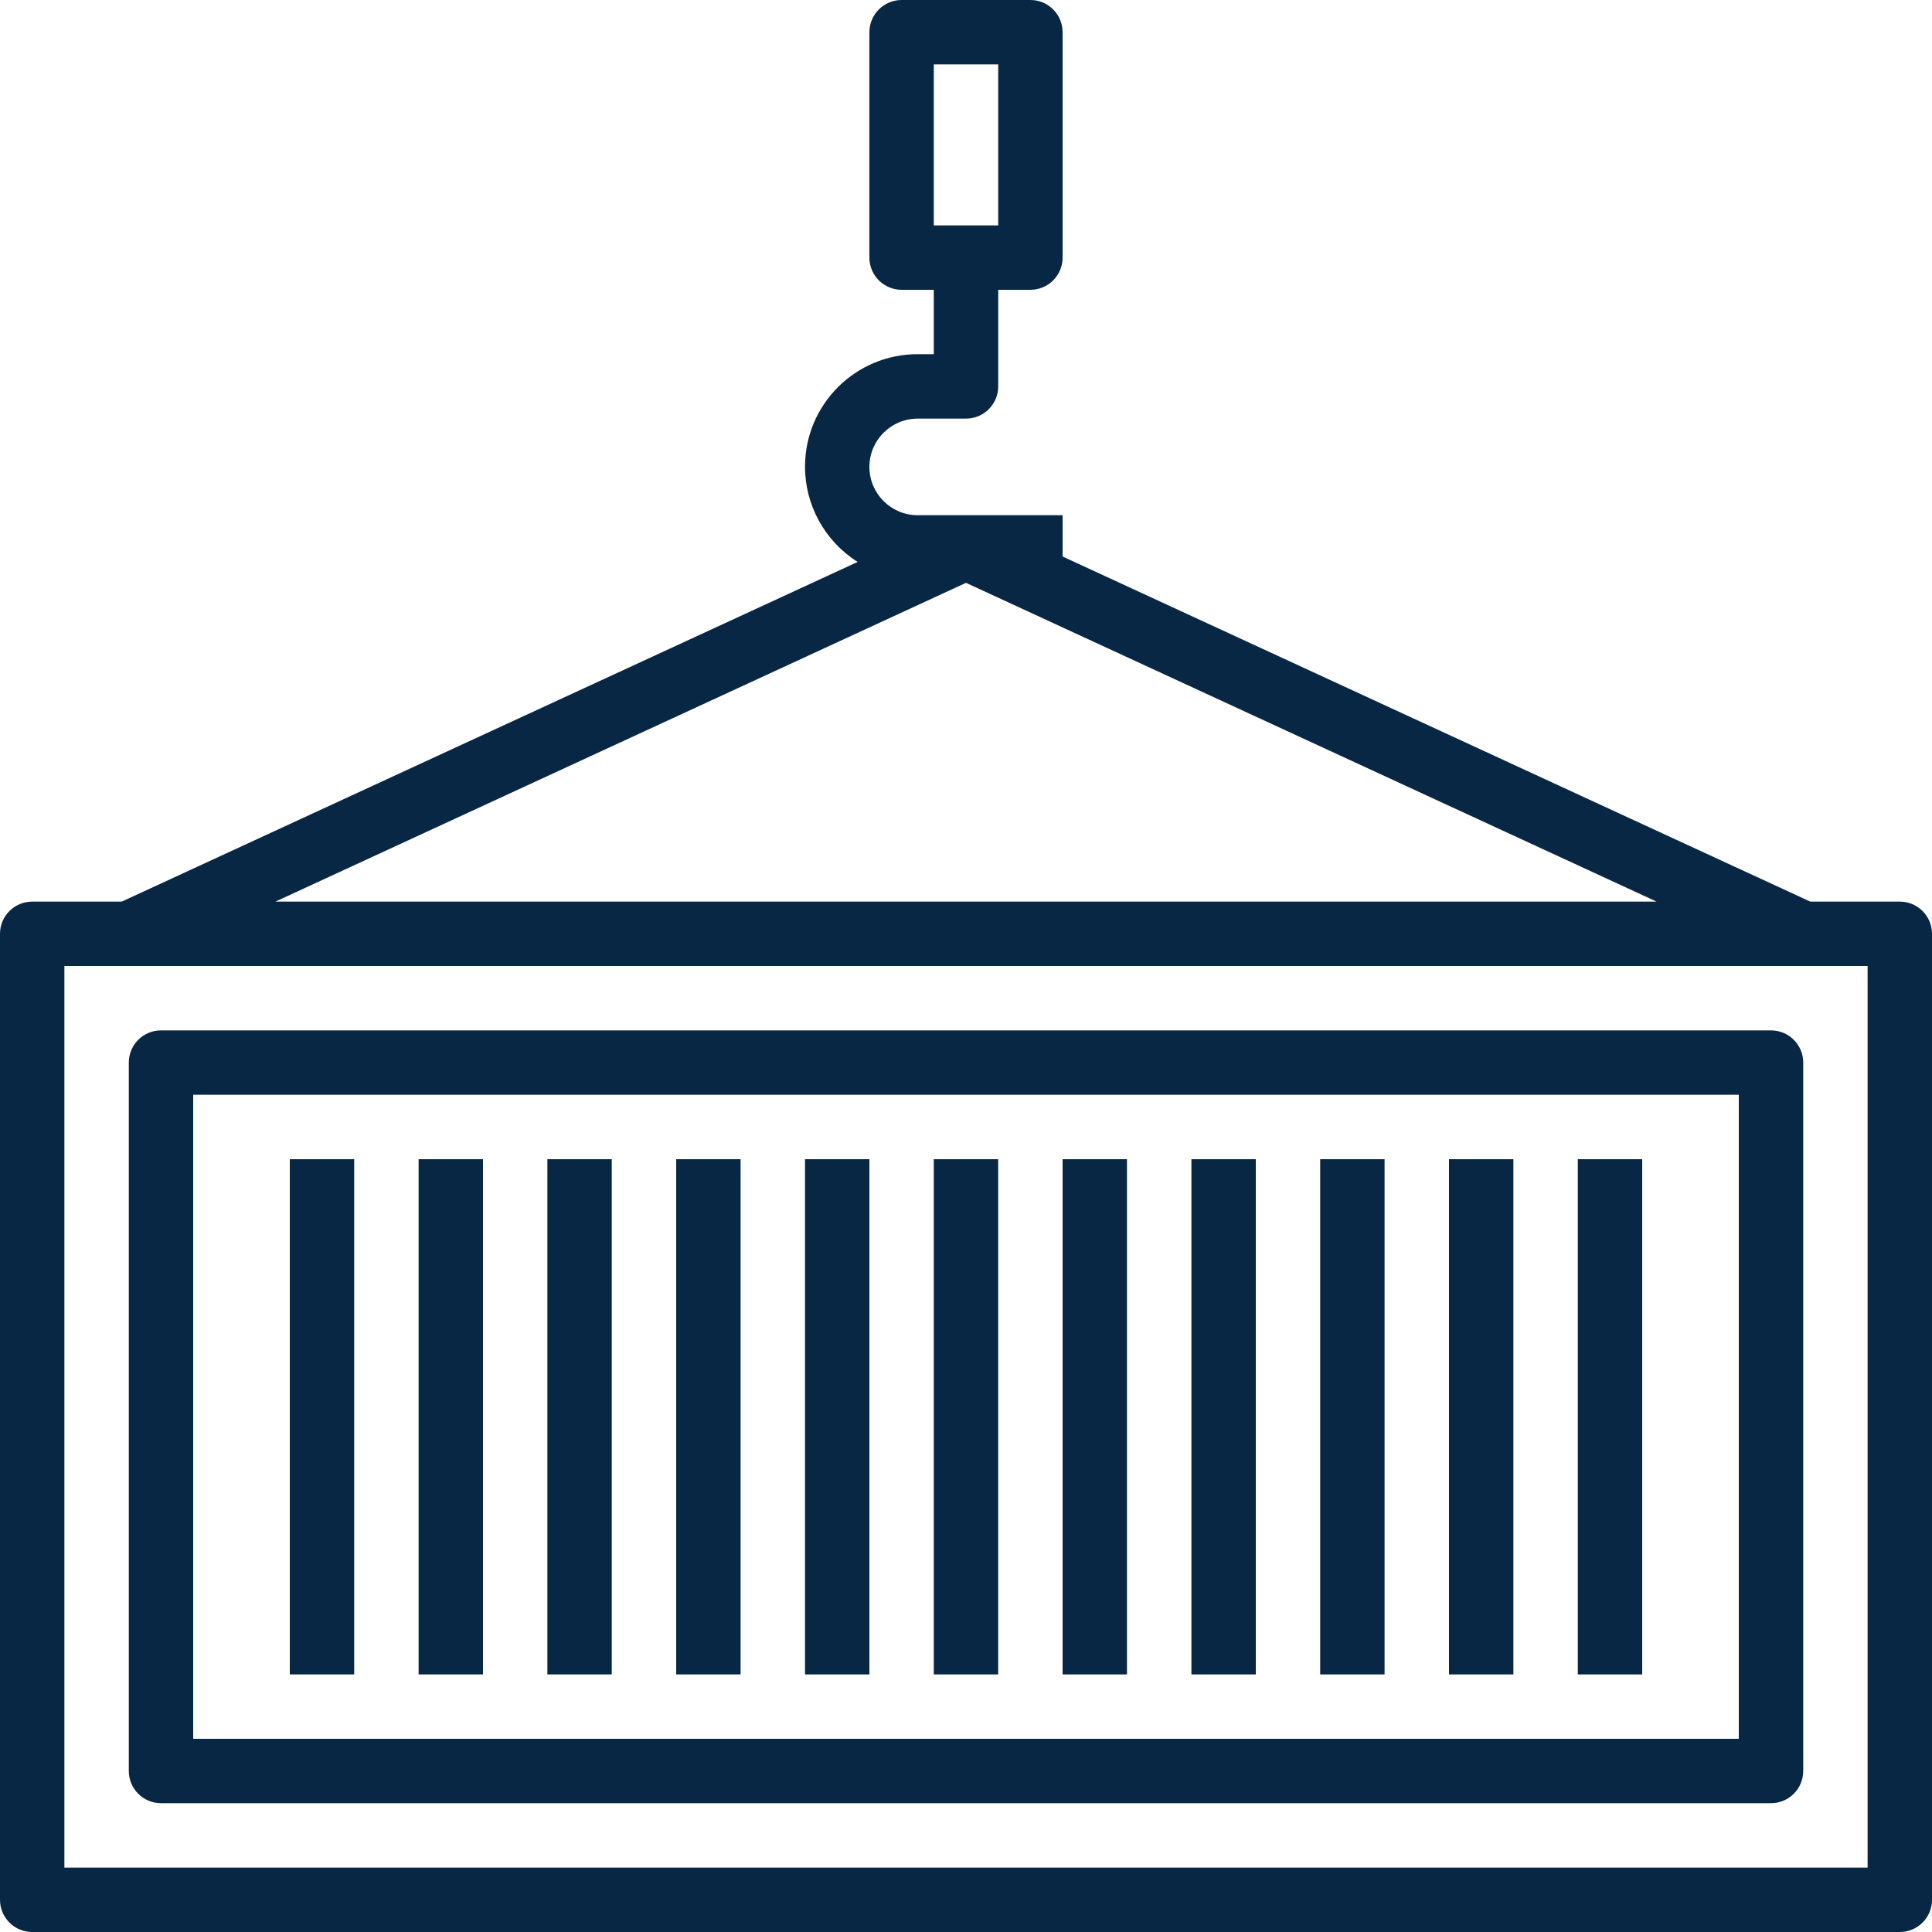 <svg width="40" height="40" viewBox="0 0 40 40" fill="none" xmlns="http://www.w3.org/2000/svg">
<path d="M39.333 18.667H37.48L22 11.522V10.667H19C18.448 10.667 18 10.219 18 9.667C18 9.114 18.448 8.667 19 8.667H20C20.368 8.667 20.667 8.368 20.667 8V6H21.333C21.701 6 22 5.702 22 5.333V0.667C22 0.298 21.701 0 21.333 0H18.667C18.299 0 18 0.298 18 0.667V5.333C18 5.702 18.299 6 18.667 6H19.333V7.333H19C17.714 7.331 16.669 8.372 16.667 9.658C16.666 10.46 17.078 11.207 17.757 11.634L2.52 18.667H0.667C0.298 18.667 0 18.965 0 19.333V39.333C0 39.702 0.298 40 0.667 40H39.333C39.702 40 40 39.702 40 39.333V19.333C40 18.965 39.702 18.667 39.333 18.667ZM19.333 1.333H20.667V4.667H19.333V1.333ZM20 12.067L34.298 18.667H5.702L20 12.067ZM38.667 38.667H1.333V20H38.667V38.667Z" fill="#072745"/>
<path d="M3.334 37.333H36.667C37.035 37.333 37.334 37.035 37.334 36.666V22C37.334 21.631 37.035 21.333 36.667 21.333H3.334C2.965 21.333 2.667 21.631 2.667 22V36.666C2.667 37.035 2.965 37.333 3.334 37.333ZM4 22.666H36V36H4V22.666Z" fill="#072745"/>
<path d="M7.333 24H6V34.667H7.333V24Z" fill="#072745"/>
<path d="M10 24H8.667V34.667H10V24Z" fill="#072745"/>
<path d="M12.666 24H11.333V34.667H12.666V24Z" fill="#072745"/>
<path d="M15.333 24H14V34.667H15.333V24Z" fill="#072745"/>
<path d="M18 24H16.667V34.667H18V24Z" fill="#072745"/>
<path d="M20.666 24H19.333V34.667H20.666V24Z" fill="#072745"/>
<path d="M23.333 24H22V34.667H23.333V24Z" fill="#072745"/>
<path d="M26 24H24.667V34.667H26V24Z" fill="#072745"/>
<path d="M28.666 24H27.333V34.667H28.666V24Z" fill="#072745"/>
<path d="M31.333 24H30V34.667H31.333V24Z" fill="#072745"/>
<path d="M34 24H32.667V34.667H34V24Z" fill="#072745"/>
</svg>
